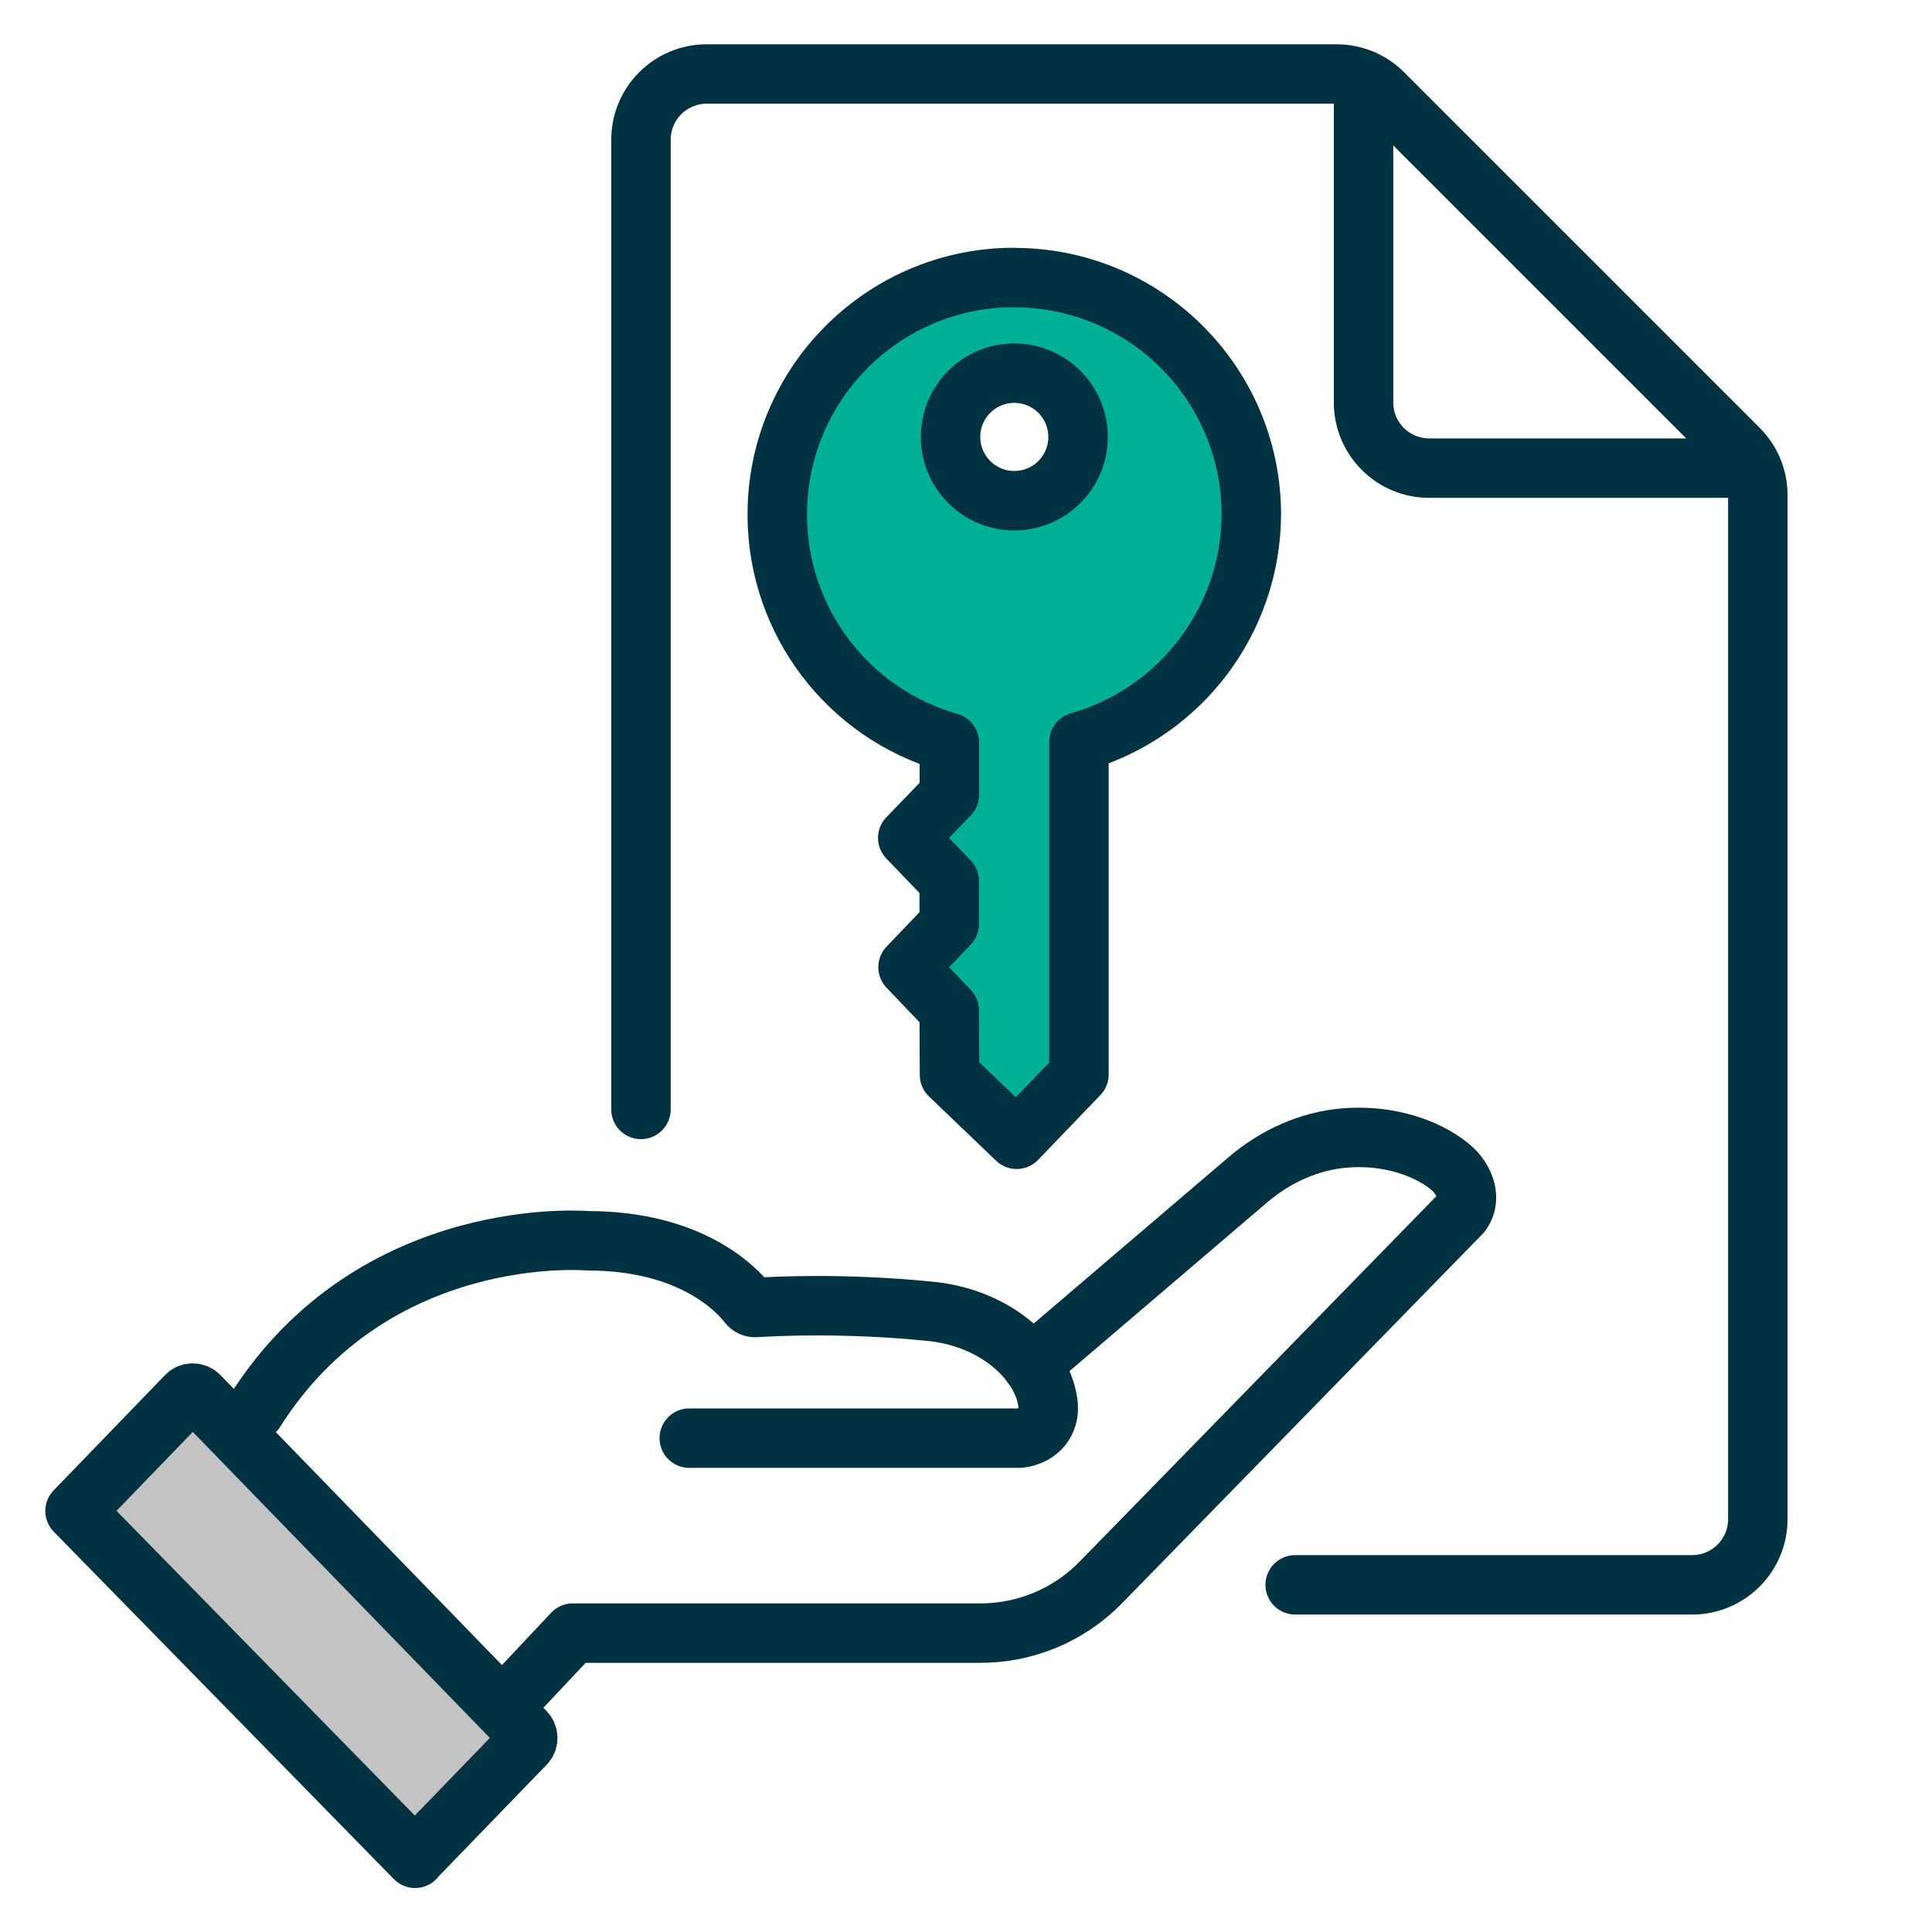 <?xml version="1.0" encoding="UTF-8"?>
<svg xmlns="http://www.w3.org/2000/svg" viewBox="0 0 130 130">
  <defs>
    <style>
      .cls-1 {
        fill: none;
      }

      .cls-1, .cls-2, .cls-3 {
        stroke: #003241;
        stroke-linecap: round;
        stroke-linejoin: round;
        stroke-width: 4px;
      }

      .cls-4 {
        fill: #fff;
        opacity: 0;
      }

      .cls-2 {
        fill: #00b095;
      }

      .cls-3 {
        fill: #c3c3c3;
      }
    </style>
  </defs>
  <g id="bg">
    <rect class="cls-4" x="0" y="0" width="130" height="130"/>
  </g>
  <g id="content">
    <g>
      <g>
        <path class="cls-1" d="M43.13,74.65V9.4c0-2.44,1.98-4.42,4.42-4.42h42.37c1.18,0,2.31.46,3.14,1.29l23.93,23.93c.83.83,1.3,1.96,1.29,3.14v68.88c0,2.44-1.98,4.42-4.42,4.42h-26.71"/>
        <path class="cls-1" d="M91.75,5.38v21.7c0,2.44,1.98,4.42,4.42,4.42h21.7"/>
      </g>
      <path class="cls-2" d="M68.16,18.67c-8.81.05-15.91,7.23-15.86,16.04.04,7.1,4.76,13.31,11.58,15.25v3.52l-2.8,2.9,2.79,2.9v2.9l-2.77,2.9,2.77,2.9.02,4.35,4.52,4.33,4.19-4.36v-22.38c6.87-1.96,11.6-8.24,11.6-15.38-.05-8.81-7.23-15.91-16.04-15.86ZM68.25,33.69h0c-2.37,0-4.29-1.92-4.29-4.29,0-2.37,1.92-4.29,4.29-4.29,2.37,0,4.29,1.92,4.29,4.29s-1.92,4.29-4.29,4.29Z"/>
      <g>
        <path class="cls-1" d="M69.4,91.82l14.56-12.43c1.85-1.58,4.14-2.63,6.56-2.82,3.63-.28,6.37,1.16,7.44,2.31.21.23,1.25,1.53.37,2.75l-24.25,24.84c-2.13,2.19-5.06,3.42-8.11,3.42h-27.43l-3.76,4"/>
        <path class="cls-1" d="M46.38,96.77h22.23c1.39-.17,2-1.18,1.92-2.18-.23-2.8-3.33-5.89-7.9-6.35-5.78-.59-10.55-.34-11.79-.26-.19.01-.38-.07-.5-.23-.73-.95-3.8-4.26-10.78-4.26,0,0-14.35-1.27-22.41,11.46"/>
        <path class="cls-3" d="M27.92,125.03l7.43-7.68c.22-.23.22-.6-.02-.84l-21.92-22.58c-.24-.25-.63-.26-.86-.02l-7.5,7.76,22.88,23.37Z"/>
      </g>
    </g>
  </g>
</svg>